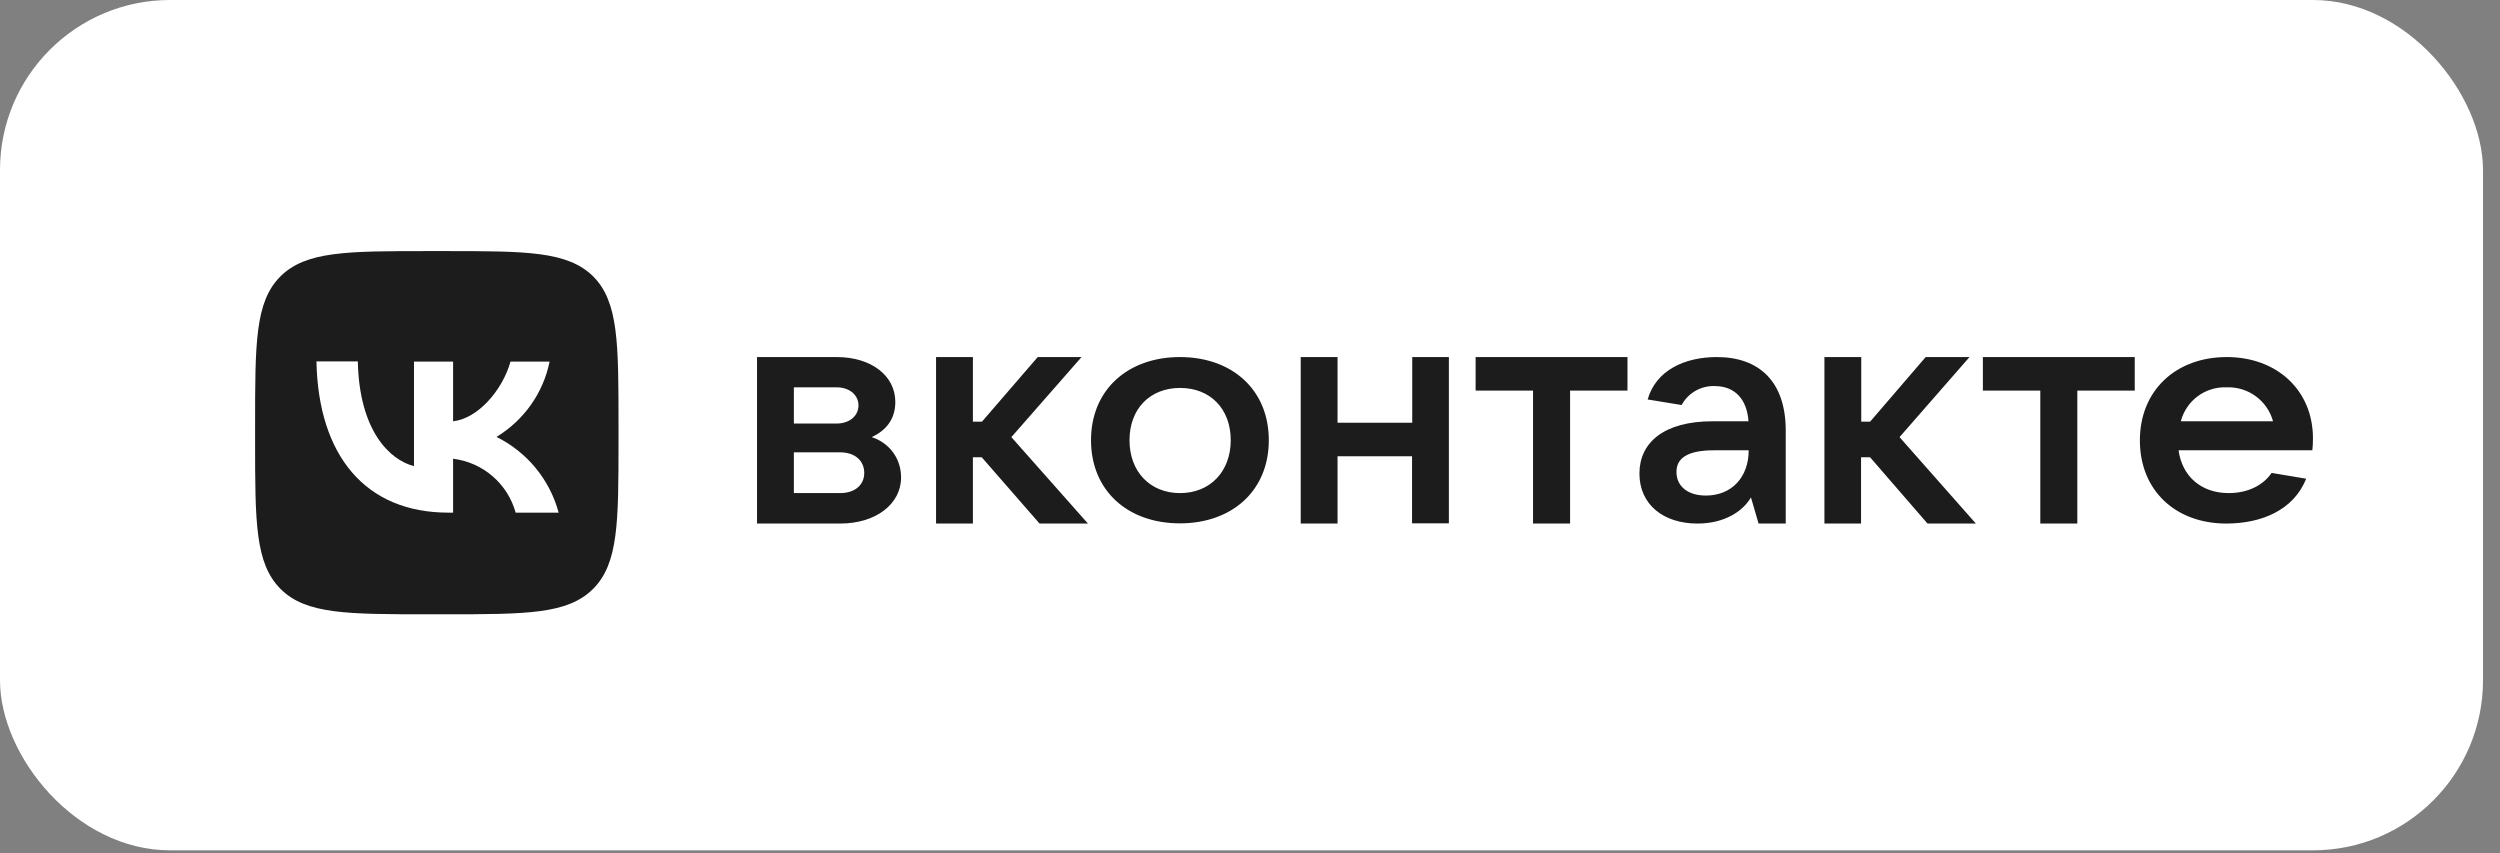 <?xml version="1.0" encoding="UTF-8"?> <svg xmlns="http://www.w3.org/2000/svg" width="126" height="43" viewBox="0 0 126 43" fill="none"><rect x="0" y="0" width="126" height="43" fill="#808080" stroke="none"/><rect width="125.143" height="42.857" rx="8.571" fill="white"></rect><g clip-path="url(#clip0_907_7580)"><path fill-rule="evenodd" clip-rule="evenodd" d="M63.948 22.186C63.948 24.738 62.092 26.377 59.468 26.377C56.833 26.377 54.987 24.727 54.987 22.186C54.987 19.645 56.844 17.996 59.468 17.996C62.102 17.996 63.948 19.645 63.948 22.186ZM56.927 22.186C56.927 23.763 57.953 24.852 59.478 24.852C60.992 24.852 62.029 23.763 62.029 22.186C62.029 20.61 61.003 19.552 59.478 19.552C57.953 19.552 56.927 20.61 56.927 22.186ZM43.931 22.031C44.657 21.699 45.124 21.128 45.124 20.257C45.124 18.94 43.921 17.996 42.168 17.996H38.154V26.387H42.344C44.149 26.387 45.414 25.401 45.414 24.064C45.414 23.037 44.751 22.29 43.931 22.031ZM40.011 19.521H42.168C42.811 19.521 43.267 19.905 43.267 20.434C43.267 20.963 42.811 21.346 42.168 21.346H40.011V19.521ZM42.344 24.852H40.011V22.798H42.344C43.081 22.798 43.558 23.213 43.558 23.835C43.558 24.447 43.081 24.852 42.344 24.852ZM52.394 26.387H54.832L50.973 22.031L54.51 17.996H52.301L49.49 21.253H49.034V17.996H47.177V26.387H49.034V23.047H49.48L52.394 26.387ZM71.177 17.996V21.305H67.412V17.996H65.556V26.387H67.412V22.995H71.167V26.377H73.023V17.996H71.177ZM79.132 26.387H77.265V19.687H74.371V17.996H82.025V19.687H79.132V26.387ZM86.527 17.996C84.898 17.996 83.457 18.671 83.042 20.133L84.753 20.413C85.085 19.801 85.738 19.428 86.433 19.459C87.45 19.459 88.051 20.143 88.124 21.232H86.319C83.851 21.232 82.627 22.311 82.627 23.867C82.627 25.433 83.84 26.387 85.552 26.387C86.921 26.387 87.844 25.765 88.248 25.07L88.632 26.387H90.001V21.668C89.991 19.241 88.674 17.996 86.527 17.996ZM85.977 24.976C85.064 24.976 84.494 24.51 84.494 23.784C84.494 23.141 84.971 22.695 86.381 22.695H88.134C88.134 24.064 87.263 24.976 85.977 24.976ZM99.584 26.387H97.147L94.253 23.047H93.797V26.387H91.951V17.996H93.807V21.253H94.253L97.054 17.996H99.263L95.737 22.031L99.584 26.387ZM102.841 26.387H104.697V19.687H107.591V17.996H99.937V19.687H102.831V26.387H102.841ZM112.227 17.996C114.768 17.996 116.573 19.677 116.573 22.093C116.573 22.321 116.562 22.508 116.542 22.695H109.8C109.976 23.981 110.91 24.852 112.331 24.852C113.316 24.852 114.084 24.437 114.488 23.835L116.23 24.126C115.598 25.723 113.959 26.387 112.206 26.387C109.655 26.387 107.85 24.727 107.85 22.197C107.85 19.666 109.676 17.996 112.227 17.996ZM114.561 21.232C114.27 20.185 113.306 19.48 112.217 19.521C111.138 19.48 110.184 20.195 109.914 21.232H114.561Z" fill="#1C1C1C"></path><path d="M21.632 30.96H22.399C26.548 30.96 28.612 30.96 29.898 29.674C31.173 28.388 31.173 26.314 31.173 22.186V21.408C31.173 17.291 31.173 15.216 29.898 13.931C28.601 12.655 26.527 12.655 22.389 12.655H21.621C17.473 12.655 15.409 12.655 14.123 13.941C12.857 15.216 12.857 17.291 12.857 21.429V22.207C12.857 26.324 12.857 28.399 14.143 29.685C15.419 30.96 17.493 30.96 21.632 30.96Z" fill="#1C1C1C"></path><path d="M22.597 25.837C18.428 25.837 16.043 22.974 15.949 18.214H18.034C18.107 21.709 19.641 23.182 20.865 23.493V18.224H22.836V21.232C24.039 21.108 25.304 19.728 25.73 18.224H27.7C27.378 19.811 26.404 21.18 25.024 22.02C26.57 22.788 27.71 24.177 28.156 25.837H25.989C25.584 24.375 24.34 23.306 22.836 23.12V25.837H22.597Z" fill="white"></path></g><defs><clipPath id="clip0_907_7580"><rect width="103.714" height="18.306" fill="white" transform="translate(12.857 12.655)"></rect></clipPath></defs></svg> 